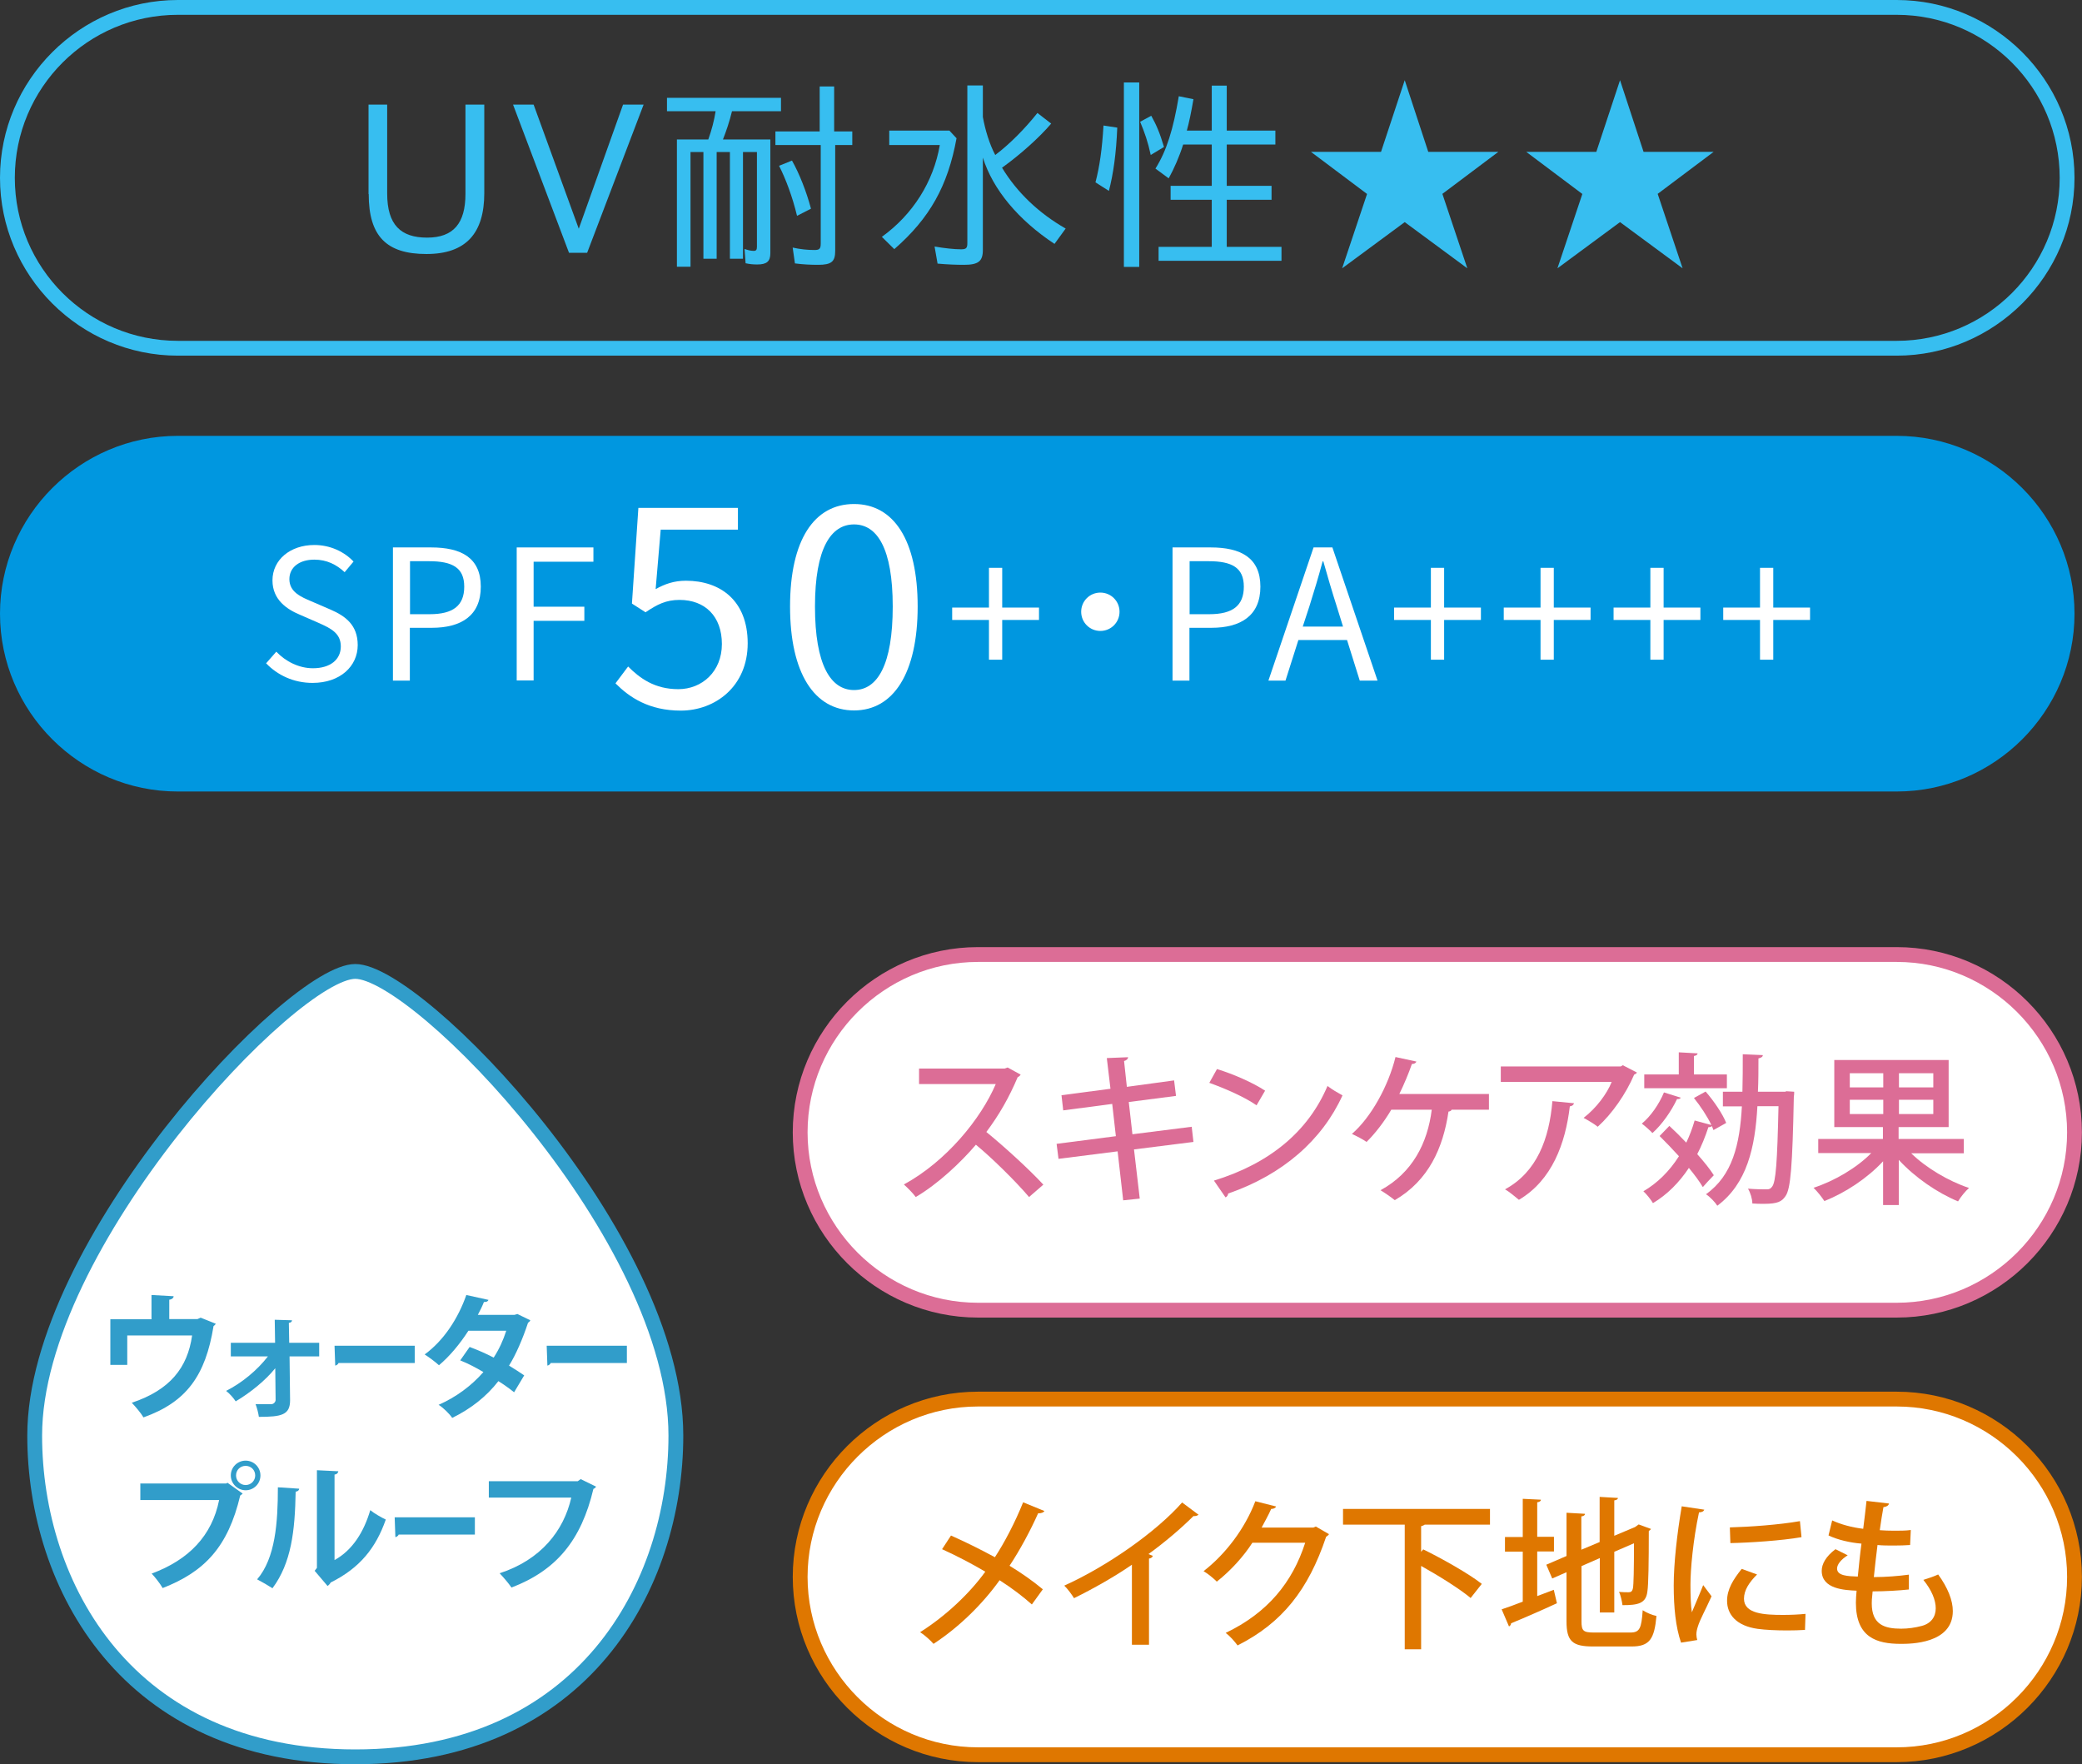 <?xml version="1.0" encoding="UTF-8"?><svg id="Layer_2" xmlns="http://www.w3.org/2000/svg" viewBox="0 0 119.43 101.2"><rect x="0" y="0" width="119.43" height="101.2" fill="#333333" stroke="none"/><defs><style>.cls-1{fill:#319dca;}.cls-1,.cls-2,.cls-3,.cls-4,.cls-5,.cls-6{stroke-width:0px;}.cls-7{stroke:#df7700;}.cls-7,.cls-8{fill:none;}.cls-7,.cls-8,.cls-9{stroke-miterlimit:10;stroke-width:.85px;}.cls-2{fill:#dc6d96;}.cls-3,.cls-9{fill:#fff;}.cls-8{stroke:#dc6d96;}.cls-9{stroke:#319dca;}.cls-4{fill:#0097e0;}.cls-5{fill:#df7700;}.cls-6{fill:#37bef0;}</style></defs><g id="design"><path class="cls-3" d="m119,64.95c0,5.61-4.59,10.2-10.2,10.2h-52.7c-5.61,0-10.2-4.59-10.2-10.2s4.59-10.2,10.2-10.2h52.7c5.61,0,10.2,4.59,10.2,10.2Z"/><path class="cls-8" d="m119,64.95c0,5.61-4.59,10.2-10.2,10.2h-52.7c-5.61,0-10.2-4.59-10.2-10.2s4.59-10.2,10.2-10.2h52.7c5.61,0,10.2,4.59,10.2,10.2Z"/><path class="cls-2" d="m58.54,61.65c-.04.06-.08.1-.16.13-.51,1.2-1.05,2.14-1.8,3.15.96.78,2.42,2.1,3.27,3.02l-.82.71c-.77-.91-2.18-2.29-3.05-3-.85,1-2.17,2.25-3.45,3-.15-.21-.47-.53-.68-.72,2.44-1.33,4.42-3.77,5.27-5.76h-4.4v-.89h4.91l.17-.06.75.41Z"/><path class="cls-2" d="m65.05,65.93l.33,2.82-.95.1-.32-2.81-3.39.43-.11-.86,3.4-.44-.21-1.85-2.81.37-.1-.87,2.81-.37-.21-1.76,1.22-.05c0,.09-.08.18-.23.22l.16,1.48,2.71-.37.11.89-2.71.35.21,1.85,3.4-.43.1.87-3.41.43Z"/><path class="cls-2" d="m69.81,61.32c.95.29,2.08.79,2.76,1.24l-.49.84c-.67-.47-1.79-.96-2.71-1.29l.44-.79Zm-.18,6.4c3.23-.99,5.42-2.84,6.52-5.43.27.21.59.39.86.54-1.16,2.55-3.42,4.55-6.56,5.63,0,.09-.07.19-.15.22l-.67-.97Z"/><path class="cls-2" d="m85.41,62.76v.89h-2.14c-.02.06-.09.1-.18.11-.31,2.09-1.14,3.95-3.08,5.08-.21-.17-.57-.42-.82-.57,1.84-1,2.7-2.71,2.94-4.62h-2.32c-.42.71-.93,1.37-1.42,1.85-.21-.15-.58-.34-.84-.46,1.09-.94,2.09-2.74,2.5-4.41l1.2.26c-.03.08-.12.14-.26.14-.17.5-.45,1.17-.72,1.72h5.15Z"/><path class="cls-2" d="m93.9,61.52c-.03.06-.09.09-.16.12-.47,1.1-1.26,2.24-2.09,2.99-.19-.16-.57-.38-.81-.51.72-.55,1.34-1.38,1.61-2.06h-6.36v-.89h6.88l.12-.07.81.42Zm-3.61,1.76c-.02.09-.1.16-.24.18-.25,2.12-1.02,4.24-2.92,5.36-.2-.16-.54-.46-.8-.6,1.83-.99,2.54-2.9,2.72-5.06l1.23.12Z"/><path class="cls-2" d="m96.42,62.95c-.03.07-.1.1-.22.09-.33.7-.86,1.46-1.41,1.95-.14-.15-.43-.41-.61-.54.5-.41.99-1.11,1.27-1.79l.96.3Zm1.42-.34c.48.55.98,1.29,1.18,1.8l-.73.41c-.03-.08-.06-.15-.09-.23-.04.04-.11.07-.2.06-.18.55-.39,1.07-.64,1.55.39.44.73.86.95,1.21-.28.28-.45.48-.63.68-.19-.32-.47-.7-.8-1.1-.55.83-1.24,1.53-2.06,2.02-.11-.19-.38-.53-.55-.68.81-.47,1.5-1.16,2.04-2.01-.37-.41-.76-.81-1.11-1.16l.56-.58c.31.29.65.62.97.96.19-.4.35-.82.48-1.27l.96.26c-.23-.49-.63-1.09-1-1.55l.67-.37Zm1.22-.98v.79h-4.74v-.79h1.98v-1.27l1.08.06c0,.07-.07.13-.21.15v1.06h1.89Zm3.38.96l.48.03c0,.07,0,.2-.02.29-.08,3.96-.18,5.29-.48,5.7-.21.31-.45.44-1.23.44-.21,0-.44,0-.67-.02,0-.25-.11-.62-.25-.85.47.04.88.04,1.09.04.13,0,.21-.04.29-.15.22-.26.3-1.43.37-4.62h-1.21c-.13,2.38-.6,4.44-2.3,5.71-.13-.21-.42-.51-.65-.66,1.52-1.08,1.94-2.85,2.06-5.04h-1.09v-.84h1.12c.02-.68.02-1.4.02-2.15l1.15.05c0,.09-.08.15-.25.19,0,.64,0,1.29-.03,1.91h1.6Z"/><path class="cls-2" d="m112.67,66.15h-3.04c.85.83,2.14,1.6,3.32,1.99-.21.18-.49.53-.63.77-1.19-.49-2.48-1.38-3.4-2.38v2.59h-.9v-2.51c-.9.97-2.17,1.81-3.37,2.28-.14-.22-.42-.57-.62-.76,1.2-.39,2.49-1.15,3.31-1.99h-3.04v-.81h3.71v-.68h-2.79v-3.85h6.56v3.85h-2.87v.68h3.74v.81Zm-6.56-4.59v.81h1.92v-.81h-1.92Zm0,2.34h1.92v-.82h-1.92v.82Zm4.79-1.53v-.81h-1.97v.81h1.97Zm0,1.53v-.82h-1.97v.82h1.97Z"/><path class="cls-3" d="m119,90.45c0,5.61-4.59,10.2-10.2,10.2h-52.7c-5.61,0-10.2-4.59-10.2-10.2s4.59-10.2,10.2-10.2h52.7c5.61,0,10.2,4.59,10.2,10.2Z"/><path class="cls-7" d="m119,90.45c0,5.61-4.59,10.2-10.2,10.2h-52.7c-5.61,0-10.2-4.59-10.2-10.2s4.59-10.2,10.2-10.2h52.7c5.61,0,10.2,4.59,10.2,10.2Z"/><path class="cls-5" d="m54.56,88.08c.81.36,1.68.79,2.51,1.24.54-.82,1.16-2,1.62-3.15l1.22.5c-.04.08-.18.14-.36.13-.42.95-1.04,2.11-1.64,3.01.63.38,1.35.88,1.91,1.35l-.63.87c-.48-.43-1.13-.93-1.85-1.39-.95,1.33-2.29,2.67-3.79,3.65-.16-.19-.54-.53-.77-.67,1.46-.92,2.83-2.21,3.74-3.47-.8-.47-1.66-.92-2.48-1.29l.51-.78Z"/><path class="cls-5" d="m68.76,86.88s-.11.08-.21.08c-.03,0-.06,0-.09,0-.72.72-1.68,1.53-2.58,2.18.08.04.2.08.25.1-.02.08-.1.14-.22.16v4.94h-.98v-4.59c-.92.64-2.18,1.36-3.32,1.92-.13-.21-.37-.54-.56-.72,2.5-1.13,5.29-3.1,6.76-4.77l.95.71Z"/><path class="cls-5" d="m76.24,87.99c-.03.06-.11.12-.17.16-1.02,3.04-2.52,4.94-5.08,6.23-.15-.21-.42-.52-.68-.72,2.39-1.14,3.83-2.89,4.56-5.17h-3.03c-.5.78-1.24,1.6-2.04,2.23-.18-.18-.5-.45-.76-.6,1.24-.96,2.36-2.41,2.97-4.01l1.19.3c-.03.09-.15.14-.28.14-.17.38-.37.73-.55,1.07h2.97l.14-.06.76.44Z"/><path class="cls-5" d="m85.46,87.45h-3.73s-.1.07-.21.09v1.47l.12-.14c1.1.54,2.61,1.39,3.36,1.98l-.64.81c-.62-.52-1.8-1.26-2.84-1.84v4.78h-.94v-7.15h-3.54v-.9h8.43v.9Z"/><path class="cls-5" d="m88.18,91.55l.95-.36.18.77c-.95.44-1.97.88-2.63,1.15,0,.09-.06.15-.12.18l-.42-.98c.33-.11.75-.26,1.21-.44v-2.87h-1.02v-.84h1.02v-2.19l1.04.05c0,.08-.07.13-.21.15v1.98h.96v.84h-.96v2.56Zm2.54,1.45c0,.54.1.64.71.64h2.09c.54,0,.64-.24.71-1.28.21.14.54.28.79.33-.12,1.32-.39,1.75-1.43,1.75h-2.21c-1.18,0-1.52-.3-1.52-1.44v-2.82l-.82.36-.34-.79,1.16-.5v-2.48l1.06.06c0,.08-.07.13-.21.15v1.91l1.05-.44v-2.59l1.05.06c0,.07-.07.12-.21.14v2.03l1.19-.5.21-.15.71.26s-.07.08-.13.12c0,1.79-.02,3.09-.08,3.46-.08.7-.54.79-1.43.79-.03-.22-.1-.57-.2-.76.2.02.46.02.55.02.13,0,.21-.04.25-.23.04-.19.06-1.09.06-2.58l-1.13.49v3.48h-.83v-3.12l-1.05.46v3.18Z"/><path class="cls-5" d="m97.76,86.58c-.02.1-.11.16-.3.17-.34,1.59-.49,3.26-.49,4.15,0,.62.02,1.21.08,1.58.15-.36.53-1.24.65-1.56l.48.64c-.35.79-.66,1.32-.79,1.75-.05.16-.08.3-.08.44,0,.11.02.21.05.32l-.93.15c-.31-.9-.42-2.03-.42-3.28s.19-2.96.46-4.54l1.27.19Zm5.78,6.91c-.33.02-.67.03-1.02.03-.64,0-1.25-.03-1.69-.09-1.23-.17-1.76-.83-1.76-1.61,0-.65.34-1.21.84-1.83l.88.32c-.45.45-.75.9-.75,1.39,0,.87,1.17.93,2.25.93.42,0,.88-.02,1.28-.06l-.03.93Zm-4.3-5.88c1.13-.03,2.83-.15,4.01-.36l.09.92c-1.15.2-2.99.32-4.08.34l-.03-.9Z"/><path class="cls-5" d="m109.51,91.17c-.56.06-1.36.11-2.09.11-.05.48-.05.53-.05.69,0,1.22.73,1.45,1.69,1.45.39,0,.81-.06,1.18-.16.53-.14.8-.52.8-1.01,0-.47-.23-1.04-.71-1.63.24-.07.64-.21.85-.31.56.77.84,1.49.84,2.1,0,1.88-2.44,1.88-2.98,1.88-1.38,0-2.58-.36-2.58-2.36,0-.22.02-.45.04-.69-.68-.03-2-.09-2-1.14,0-.39.24-.83.79-1.24l.7.35c-.37.23-.61.52-.61.76,0,.42.62.44,1.19.46.06-.57.12-1.23.21-1.89-.64-.05-1.38-.22-1.89-.47l.21-.86c.5.23,1.12.4,1.78.48.07-.55.14-1.12.19-1.6l1.29.15c-.02.11-.14.19-.32.21-.07.36-.14.84-.21,1.32.25.02.54.03.83.03.33,0,.66,0,.95-.04l-.04.86c-.27.02-.6.03-.93.03s-.65,0-.94-.03c-.08.62-.15,1.26-.21,1.84.68,0,1.42-.06,2.01-.14v.86Z"/><path class="cls-9" d="m38.77,82.34c0,8.61-5.3,18.43-18.39,18.43S1.99,90.95,1.99,82.34c0-10.98,14.78-26.62,18.39-26.62s18.39,15.21,18.39,26.62Z"/><path class="cls-1" d="m8.69,74.28l1.27.07c0,.09-.09.18-.25.2v1.11h1.62l.18-.08.87.35s-.07.1-.13.13c-.46,2.84-1.55,4.36-4.02,5.24-.13-.23-.46-.62-.67-.84,2.19-.73,3.2-2.01,3.46-3.86h-3.72v1.69h-.97v-2.62h2.36v-1.38Z"/><path class="cls-1" d="m18.32,77.8h-1.71l.03,2.52c0,.84-.49.95-1.79.95-.03-.21-.1-.5-.19-.73h.91c.13,0,.24-.13.24-.24l-.02-1.82c-.55.69-1.44,1.41-2.27,1.9-.13-.2-.35-.45-.55-.6.91-.46,1.78-1.18,2.4-1.98h-2.13v-.78h2.54l-.02-1.32.99.03c0,.07-.05.13-.18.15l.02,1.14h1.72v.78Z"/><path class="cls-1" d="m19.19,77.19h4.6v.99h-4.37c-.03.08-.11.13-.19.15l-.04-1.14Z"/><path class="cls-1" d="m30.42,75.73c-.02.05-.06.1-.13.14-.3.91-.69,1.82-1.09,2.46.28.17.64.4.87.56l-.58.97c-.23-.19-.61-.46-.9-.64-.69.89-1.59,1.59-2.65,2.11-.15-.23-.53-.6-.78-.75,1-.44,1.88-1.09,2.57-1.88-.42-.25-.9-.5-1.33-.67l.54-.77c.43.16.92.37,1.38.61.31-.48.55-1,.72-1.54h-2.17c-.49.76-1.09,1.48-1.69,1.98-.19-.18-.58-.47-.82-.62,1.11-.81,1.93-2.09,2.39-3.41l1.27.28c-.03.09-.12.13-.26.12-.08.21-.22.5-.35.74h2.1l.17-.05.74.36Z"/><path class="cls-1" d="m31.36,77.19h4.6v.99h-4.37c-.03.08-.11.13-.19.15l-.04-1.14Z"/><path class="cls-1" d="m8.06,85.09h4.92l.07-.04.87.62s-.08.08-.14.11c-.7,2.95-2.04,4.37-4.45,5.31-.14-.25-.43-.62-.63-.83,2.13-.79,3.46-2.17,3.87-4.22h-4.52v-.96Zm6.03-1.31c.47,0,.85.38.85.85s-.38.85-.85.85-.85-.39-.85-.85c0-.49.4-.85.85-.85Zm.55.85c0-.31-.24-.55-.55-.55s-.55.24-.55.55.25.55.55.55c.32,0,.55-.26.55-.55Z"/><path class="cls-1" d="m17.16,85.39c0,.09-.08.16-.2.17-.04,2.26-.25,4.09-1.33,5.54-.23-.15-.61-.37-.88-.51,1.05-1.22,1.19-3.27,1.19-5.28l1.23.08Zm2.02,4.1c1.06-.58,1.7-1.65,2.06-2.87.2.17.65.43.89.54-.57,1.63-1.49,2.78-3.16,3.61-.04.08-.12.16-.18.2l-.74-.87.13-.17v-5.6l1.23.06c-.02.09-.07.17-.22.19v4.9Z"/><path class="cls-1" d="m22.64,87.03h4.6v.99h-4.37c-.03.08-.11.13-.19.15l-.04-1.14Z"/><path class="cls-1" d="m34.2,85.27c-.04.05-.09.11-.16.13-.7,2.95-2.12,4.67-4.7,5.66-.16-.24-.48-.61-.68-.82,2.37-.77,3.68-2.44,4.11-4.34h-4.73v-.94h5.1l.17-.12.88.43Z"/><path class="cls-4" d="m119,35.2c0,5.61-4.59,10.2-10.2,10.2H10.2c-5.61,0-10.2-4.59-10.2-10.2s4.59-10.2,10.2-10.2h98.6c5.61,0,10.2,4.59,10.2,10.2Z"/><path class="cls-3" d="m15.27,38.04l.58-.66c.54.57,1.31.95,2.1.95,1,0,1.6-.5,1.6-1.25s-.55-1.03-1.27-1.35l-1.1-.48c-.71-.3-1.55-.84-1.55-1.96,0-1.18,1.02-2.03,2.4-2.03.91,0,1.71.38,2.25.95l-.51.61c-.47-.44-1.03-.72-1.74-.72-.86,0-1.43.44-1.43,1.12,0,.74.67,1.02,1.26,1.27l1.09.47c.88.38,1.57.9,1.57,2.04,0,1.21-1,2.17-2.59,2.17-1.08,0-2.01-.44-2.67-1.13Z"/><path class="cls-3" d="m22.55,31.4h2.18c1.71,0,2.85.58,2.85,2.25s-1.13,2.36-2.81,2.36h-1.26v3.03h-.97v-7.64Zm2.1,3.83c1.34,0,1.98-.49,1.98-1.58s-.68-1.46-2.02-1.46h-1.09v3.04h1.13Z"/><path class="cls-3" d="m29.64,31.4h4.4v.82h-3.43v2.58h2.91v.81h-2.91v3.42h-.97v-7.64Z"/><path class="cls-3" d="m35.31,39.19l.72-.96c.67.67,1.52,1.3,2.88,1.3s2.5-1.01,2.5-2.59-.96-2.53-2.43-2.53c-.78,0-1.28.26-1.95.71l-.78-.5.37-5.49h5.71v1.25h-4.43l-.29,3.41c.53-.29,1.04-.48,1.74-.48,1.95,0,3.54,1.12,3.54,3.59s-1.86,3.86-3.84,3.86c-1.83,0-2.95-.77-3.73-1.55Z"/><path class="cls-3" d="m45.32,34.79c0-3.83,1.39-5.88,3.67-5.88s3.65,2.07,3.65,5.88-1.38,5.96-3.65,5.96-3.67-2.13-3.67-5.96Zm5.89,0c0-3.35-.9-4.71-2.22-4.71s-2.24,1.36-2.24,4.71.9,4.79,2.24,4.79,2.22-1.44,2.22-4.79Z"/><path class="cls-3" d="m56.73,35.56h-2.11v-.71h2.11v-2.28h.76v2.28h2.11v.71h-2.11v2.28h-.76v-2.28Z"/><path class="cls-3" d="m64.22,35.09c0,.61-.49,1.1-1.1,1.1s-1.1-.49-1.1-1.1.49-1.1,1.1-1.1,1.1.49,1.1,1.1Z"/><path class="cls-3" d="m67.27,31.4h2.18c1.71,0,2.85.58,2.85,2.25s-1.13,2.36-2.81,2.36h-1.26v3.03h-.97v-7.64Zm2.1,3.83c1.34,0,1.98-.49,1.98-1.58s-.68-1.46-2.02-1.46h-1.09v3.04h1.13Z"/><path class="cls-3" d="m75.36,31.4h1.07l2.59,7.64h-1.02l-.73-2.33h-2.79l-.74,2.33h-.98l2.59-7.64Zm-.63,4.54h2.31l-.36-1.16c-.28-.87-.52-1.7-.77-2.58h-.04c-.24.9-.49,1.72-.76,2.58l-.38,1.16Z"/><path class="cls-3" d="m82.08,35.56h-2.11v-.71h2.11v-2.28h.76v2.28h2.11v.71h-2.11v2.28h-.76v-2.28Z"/><path class="cls-3" d="m88.37,35.56h-2.11v-.71h2.11v-2.28h.76v2.28h2.11v.71h-2.11v2.28h-.76v-2.28Z"/><path class="cls-3" d="m94.67,35.56h-2.11v-.71h2.11v-2.28h.76v2.28h2.11v.71h-2.11v2.28h-.76v-2.28Z"/><path class="cls-3" d="m100.96,35.56h-2.11v-.71h2.11v-2.28h.76v2.28h2.11v.71h-2.11v2.28h-.76v-2.28Z"/><path class="cls-6" d="m108.8.85c5.16,0,9.35,4.19,9.35,9.35s-4.19,9.35-9.35,9.35H10.2C5.04,19.55.85,15.36.85,10.2S5.04.85,10.2.85h98.6m0-.85H10.2C4.59,0,0,4.59,0,10.2s4.59,10.2,10.2,10.2h98.6c5.61,0,10.2-4.59,10.2-10.2S114.41,0,108.8,0h0Z"/><path class="cls-6" d="m21.14,11.13v-5.13h1.07v5.1c0,1.8.78,2.53,2.29,2.53s2.2-.82,2.2-2.51v-5.12h1.08v5.08c0,2.29-1.04,3.49-3.32,3.49s-3.31-1.01-3.31-3.44Z"/><path class="cls-6" d="m29.42,6h1.19l2.59,7.12,2.54-7.12h1.18l-3.24,8.5h-1.04l-3.21-8.5Z"/><path class="cls-6" d="m38.82,8h1.81c.2-.56.34-1.1.42-1.62h-2.79v-.77h6.54v.77h-2.81c-.14.58-.34,1.17-.52,1.62h2.72v6.52c0,.47-.2.65-.75.65-.25,0-.44-.02-.67-.07l-.06-.82c.19.07.37.11.53.11.13,0,.18-.06.18-.23v-5.44h-.8v6.12h-.75v-6.12h-.76v6.12h-.76v-6.12h-.74v6.58h-.78v-7.3Zm6.78,7.11l-.13-.91c.44.1.86.14,1.25.14.29,0,.36-.07.36-.38v-5.64h-2.6v-.78h2.54v-2.58h.83v2.58h1.04v.78h-.98v6.08c0,.61-.22.79-.98.79-.42,0-.86-.02-1.32-.08Zm-.91-5.6l.74-.3c.42.74.83,1.78,1.09,2.76l-.8.41c-.26-1.09-.65-2.12-1.03-2.87Z"/><path class="cls-6" d="m50.58,13.59c1.79-1.29,2.97-3.17,3.33-5.27h-2.9v-.83h3.45l.41.44c-.5,2.74-1.54,4.59-3.57,6.36l-.72-.71Zm3.2,1.52l-.17-.97c.56.1,1.15.16,1.52.16.29,0,.36-.07.36-.35V4.9h.89v1.81c.13.73.38,1.56.71,2.18.83-.62,1.73-1.54,2.42-2.41l.79.61c-.7.82-1.79,1.79-2.82,2.53.86,1.42,2.11,2.61,3.65,3.49l-.64.88c-2.07-1.37-3.53-3.11-4.11-4.95v5.3c0,.65-.26.85-1.09.85-.44,0-.96-.02-1.51-.07Z"/><path class="cls-6" d="m62.84,10.46c.24-.92.38-1.91.46-3.26l.79.12c-.06,1.47-.22,2.63-.48,3.63l-.77-.49Zm1.63-5.73h.88v10.58h-.88V4.73Zm.94,2.25l.63-.34c.29.52.49.98.73,1.79l-.76.46c-.17-.78-.34-1.26-.61-1.91Zm1.05,7.18h3.05v-2.7h-2.36v-.8h2.36v-2.37h-1.64c-.22.7-.53,1.4-.83,1.94l-.76-.56c.64-1.02,1.02-2.24,1.34-4.15l.84.17c-.12.71-.25,1.34-.38,1.8h1.43v-2.58h.86v2.58h2.79v.8h-2.79v2.37h2.57v.8h-2.57v2.7h3.14v.8h-7.05v-.8Z"/><path class="cls-6" d="m78.41,11.12l-3.21-2.41h4.02l1.36-4.11,1.35,4.11h4.02l-3.21,2.41,1.43,4.27-3.59-2.65-3.59,2.65,1.43-4.27Z"/><path class="cls-6" d="m90.76,11.12l-3.21-2.41h4.02l1.36-4.11,1.35,4.11h4.02l-3.21,2.41,1.43,4.27-3.59-2.65-3.59,2.65,1.43-4.27Z"/></g></svg>